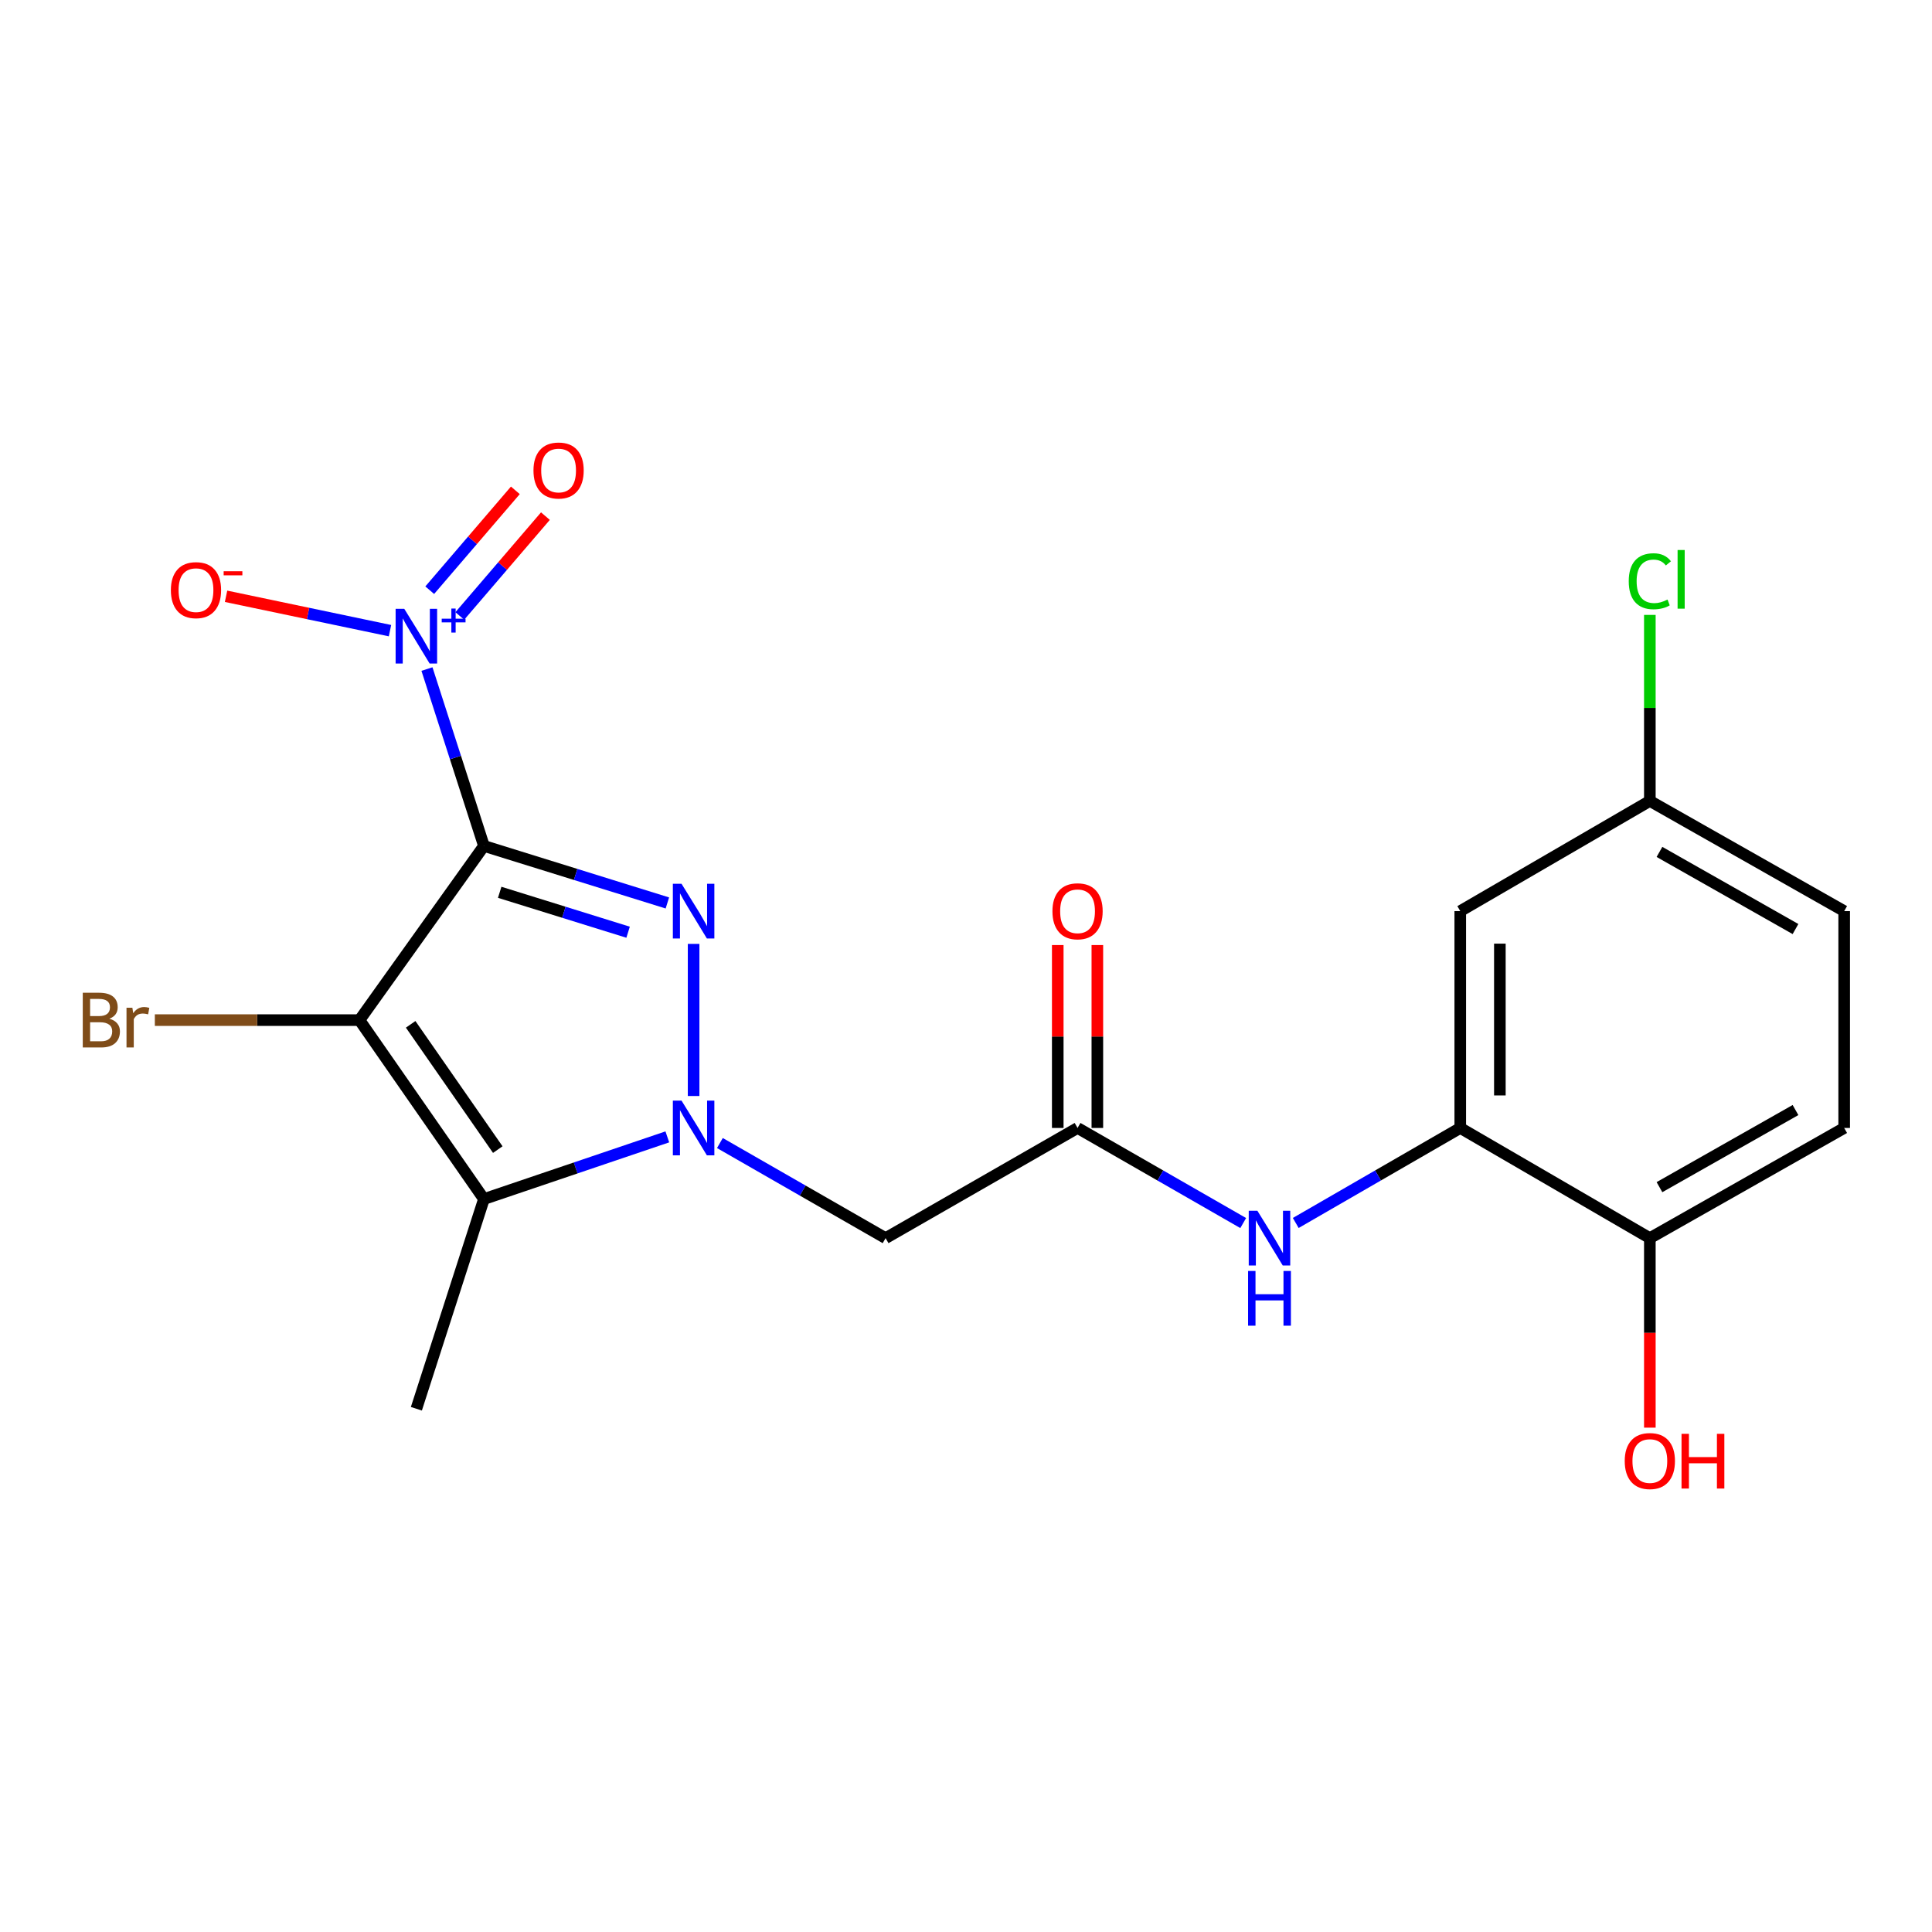 <?xml version='1.0' encoding='iso-8859-1'?>
<svg version='1.1' baseProfile='full'
              xmlns='http://www.w3.org/2000/svg'
                      xmlns:rdkit='http://www.rdkit.org/xml'
                      xmlns:xlink='http://www.w3.org/1999/xlink'
                  xml:space='preserve'
width='1000px' height='1000px' viewBox='0 0 1000 1000'>
<!-- END OF HEADER -->
<rect style='opacity:1.0;fill:#FFFFFF;stroke:none' width='1000' height='1000' x='0' y='0'> </rect>
<path class='bond-0' d='M 250.486,437.851 L 186.066,528.008' style='fill:none;fill-rule:evenodd;stroke:#000000;stroke-width:6px;stroke-linecap:butt;stroke-linejoin:miter;stroke-opacity:1' />
<path class='bond-1' d='M 250.486,437.851 L 297.958,452.61' style='fill:none;fill-rule:evenodd;stroke:#000000;stroke-width:6px;stroke-linecap:butt;stroke-linejoin:miter;stroke-opacity:1' />
<path class='bond-1' d='M 297.958,452.61 L 345.43,467.37' style='fill:none;fill-rule:evenodd;stroke:#0000FF;stroke-width:6px;stroke-linecap:butt;stroke-linejoin:miter;stroke-opacity:1' />
<path class='bond-1' d='M 258.642,461.852 L 291.872,472.184' style='fill:none;fill-rule:evenodd;stroke:#000000;stroke-width:6px;stroke-linecap:butt;stroke-linejoin:miter;stroke-opacity:1' />
<path class='bond-1' d='M 291.872,472.184 L 325.103,482.516' style='fill:none;fill-rule:evenodd;stroke:#0000FF;stroke-width:6px;stroke-linecap:butt;stroke-linejoin:miter;stroke-opacity:1' />
<path class='bond-4' d='M 250.486,437.851 L 235.74,392.077' style='fill:none;fill-rule:evenodd;stroke:#000000;stroke-width:6px;stroke-linecap:butt;stroke-linejoin:miter;stroke-opacity:1' />
<path class='bond-4' d='M 235.74,392.077 L 220.994,346.303' style='fill:none;fill-rule:evenodd;stroke:#0000FF;stroke-width:6px;stroke-linecap:butt;stroke-linejoin:miter;stroke-opacity:1' />
<path class='bond-3' d='M 186.066,528.008 L 250.486,620.624' style='fill:none;fill-rule:evenodd;stroke:#000000;stroke-width:6px;stroke-linecap:butt;stroke-linejoin:miter;stroke-opacity:1' />
<path class='bond-3' d='M 212.556,530.195 L 257.651,595.027' style='fill:none;fill-rule:evenodd;stroke:#000000;stroke-width:6px;stroke-linecap:butt;stroke-linejoin:miter;stroke-opacity:1' />
<path class='bond-12' d='M 186.066,528.008 L 133.106,528.008' style='fill:none;fill-rule:evenodd;stroke:#000000;stroke-width:6px;stroke-linecap:butt;stroke-linejoin:miter;stroke-opacity:1' />
<path class='bond-12' d='M 133.106,528.008 L 80.147,528.008' style='fill:none;fill-rule:evenodd;stroke:#7F4C19;stroke-width:6px;stroke-linecap:butt;stroke-linejoin:miter;stroke-opacity:1' />
<path class='bond-2' d='M 359.011,488.559 L 359.011,567.289' style='fill:none;fill-rule:evenodd;stroke:#0000FF;stroke-width:6px;stroke-linecap:butt;stroke-linejoin:miter;stroke-opacity:1' />
<path class='bond-5' d='M 372.616,591.638 L 415.498,616.249' style='fill:none;fill-rule:evenodd;stroke:#0000FF;stroke-width:6px;stroke-linecap:butt;stroke-linejoin:miter;stroke-opacity:1' />
<path class='bond-5' d='M 415.498,616.249 L 458.381,640.86' style='fill:none;fill-rule:evenodd;stroke:#000000;stroke-width:6px;stroke-linecap:butt;stroke-linejoin:miter;stroke-opacity:1' />
<path class='bond-21' d='M 345.407,588.443 L 297.946,604.534' style='fill:none;fill-rule:evenodd;stroke:#0000FF;stroke-width:6px;stroke-linecap:butt;stroke-linejoin:miter;stroke-opacity:1' />
<path class='bond-21' d='M 297.946,604.534 L 250.486,620.624' style='fill:none;fill-rule:evenodd;stroke:#000000;stroke-width:6px;stroke-linecap:butt;stroke-linejoin:miter;stroke-opacity:1' />
<path class='bond-17' d='M 250.486,620.624 L 215.514,729.172' style='fill:none;fill-rule:evenodd;stroke:#000000;stroke-width:6px;stroke-linecap:butt;stroke-linejoin:miter;stroke-opacity:1' />
<path class='bond-10' d='M 201.861,326.429 L 159.434,317.534' style='fill:none;fill-rule:evenodd;stroke:#0000FF;stroke-width:6px;stroke-linecap:butt;stroke-linejoin:miter;stroke-opacity:1' />
<path class='bond-10' d='M 159.434,317.534 L 117.008,308.64' style='fill:none;fill-rule:evenodd;stroke:#FF0000;stroke-width:6px;stroke-linecap:butt;stroke-linejoin:miter;stroke-opacity:1' />
<path class='bond-11' d='M 237.989,318.827 L 260.148,292.986' style='fill:none;fill-rule:evenodd;stroke:#0000FF;stroke-width:6px;stroke-linecap:butt;stroke-linejoin:miter;stroke-opacity:1' />
<path class='bond-11' d='M 260.148,292.986 L 282.308,267.145' style='fill:none;fill-rule:evenodd;stroke:#FF0000;stroke-width:6px;stroke-linecap:butt;stroke-linejoin:miter;stroke-opacity:1' />
<path class='bond-11' d='M 222.428,305.484 L 244.588,279.643' style='fill:none;fill-rule:evenodd;stroke:#0000FF;stroke-width:6px;stroke-linecap:butt;stroke-linejoin:miter;stroke-opacity:1' />
<path class='bond-11' d='M 244.588,279.643 L 266.747,253.801' style='fill:none;fill-rule:evenodd;stroke:#FF0000;stroke-width:6px;stroke-linecap:butt;stroke-linejoin:miter;stroke-opacity:1' />
<path class='bond-6' d='M 458.381,640.86 L 557.739,583.83' style='fill:none;fill-rule:evenodd;stroke:#000000;stroke-width:6px;stroke-linecap:butt;stroke-linejoin:miter;stroke-opacity:1' />
<path class='bond-8' d='M 557.739,583.83 L 600.611,608.441' style='fill:none;fill-rule:evenodd;stroke:#000000;stroke-width:6px;stroke-linecap:butt;stroke-linejoin:miter;stroke-opacity:1' />
<path class='bond-8' d='M 600.611,608.441 L 643.482,633.051' style='fill:none;fill-rule:evenodd;stroke:#0000FF;stroke-width:6px;stroke-linecap:butt;stroke-linejoin:miter;stroke-opacity:1' />
<path class='bond-14' d='M 567.988,583.83 L 567.988,536.495' style='fill:none;fill-rule:evenodd;stroke:#000000;stroke-width:6px;stroke-linecap:butt;stroke-linejoin:miter;stroke-opacity:1' />
<path class='bond-14' d='M 567.988,536.495 L 567.988,489.159' style='fill:none;fill-rule:evenodd;stroke:#FF0000;stroke-width:6px;stroke-linecap:butt;stroke-linejoin:miter;stroke-opacity:1' />
<path class='bond-14' d='M 547.49,583.83 L 547.49,536.495' style='fill:none;fill-rule:evenodd;stroke:#000000;stroke-width:6px;stroke-linecap:butt;stroke-linejoin:miter;stroke-opacity:1' />
<path class='bond-14' d='M 547.49,536.495 L 547.49,489.159' style='fill:none;fill-rule:evenodd;stroke:#FF0000;stroke-width:6px;stroke-linecap:butt;stroke-linejoin:miter;stroke-opacity:1' />
<path class='bond-7' d='M 755.829,583.83 L 713.253,608.421' style='fill:none;fill-rule:evenodd;stroke:#000000;stroke-width:6px;stroke-linecap:butt;stroke-linejoin:miter;stroke-opacity:1' />
<path class='bond-7' d='M 713.253,608.421 L 670.677,633.011' style='fill:none;fill-rule:evenodd;stroke:#0000FF;stroke-width:6px;stroke-linecap:butt;stroke-linejoin:miter;stroke-opacity:1' />
<path class='bond-9' d='M 755.829,583.83 L 755.829,471.593' style='fill:none;fill-rule:evenodd;stroke:#000000;stroke-width:6px;stroke-linecap:butt;stroke-linejoin:miter;stroke-opacity:1' />
<path class='bond-9' d='M 776.327,566.995 L 776.327,488.428' style='fill:none;fill-rule:evenodd;stroke:#000000;stroke-width:6px;stroke-linecap:butt;stroke-linejoin:miter;stroke-opacity:1' />
<path class='bond-13' d='M 755.829,583.83 L 853.957,640.86' style='fill:none;fill-rule:evenodd;stroke:#000000;stroke-width:6px;stroke-linecap:butt;stroke-linejoin:miter;stroke-opacity:1' />
<path class='bond-16' d='M 755.829,471.593 L 853.957,414.563' style='fill:none;fill-rule:evenodd;stroke:#000000;stroke-width:6px;stroke-linecap:butt;stroke-linejoin:miter;stroke-opacity:1' />
<path class='bond-15' d='M 853.957,640.86 L 954.545,583.83' style='fill:none;fill-rule:evenodd;stroke:#000000;stroke-width:6px;stroke-linecap:butt;stroke-linejoin:miter;stroke-opacity:1' />
<path class='bond-15' d='M 858.936,614.474 L 929.347,574.553' style='fill:none;fill-rule:evenodd;stroke:#000000;stroke-width:6px;stroke-linecap:butt;stroke-linejoin:miter;stroke-opacity:1' />
<path class='bond-20' d='M 853.957,640.86 L 853.957,689.904' style='fill:none;fill-rule:evenodd;stroke:#000000;stroke-width:6px;stroke-linecap:butt;stroke-linejoin:miter;stroke-opacity:1' />
<path class='bond-20' d='M 853.957,689.904 L 853.957,738.948' style='fill:none;fill-rule:evenodd;stroke:#FF0000;stroke-width:6px;stroke-linecap:butt;stroke-linejoin:miter;stroke-opacity:1' />
<path class='bond-18' d='M 954.545,583.83 L 954.545,471.593' style='fill:none;fill-rule:evenodd;stroke:#000000;stroke-width:6px;stroke-linecap:butt;stroke-linejoin:miter;stroke-opacity:1' />
<path class='bond-19' d='M 853.957,414.563 L 853.957,366.418' style='fill:none;fill-rule:evenodd;stroke:#000000;stroke-width:6px;stroke-linecap:butt;stroke-linejoin:miter;stroke-opacity:1' />
<path class='bond-19' d='M 853.957,366.418 L 853.957,318.273' style='fill:none;fill-rule:evenodd;stroke:#00CC00;stroke-width:6px;stroke-linecap:butt;stroke-linejoin:miter;stroke-opacity:1' />
<path class='bond-22' d='M 853.957,414.563 L 954.545,471.593' style='fill:none;fill-rule:evenodd;stroke:#000000;stroke-width:6px;stroke-linecap:butt;stroke-linejoin:miter;stroke-opacity:1' />
<path class='bond-22' d='M 858.936,440.949 L 929.347,480.87' style='fill:none;fill-rule:evenodd;stroke:#000000;stroke-width:6px;stroke-linecap:butt;stroke-linejoin:miter;stroke-opacity:1' />
<path  class='atom-2' d='M 352.751 457.433
L 362.031 472.433
Q 362.951 473.913, 364.431 476.593
Q 365.911 479.273, 365.991 479.433
L 365.991 457.433
L 369.751 457.433
L 369.751 485.753
L 365.871 485.753
L 355.911 469.353
Q 354.751 467.433, 353.511 465.233
Q 352.311 463.033, 351.951 462.353
L 351.951 485.753
L 348.271 485.753
L 348.271 457.433
L 352.751 457.433
' fill='#0000FF'/>
<path  class='atom-3' d='M 352.751 569.67
L 362.031 584.67
Q 362.951 586.15, 364.431 588.83
Q 365.911 591.51, 365.991 591.67
L 365.991 569.67
L 369.751 569.67
L 369.751 597.99
L 365.871 597.99
L 355.911 581.59
Q 354.751 579.67, 353.511 577.47
Q 352.311 575.27, 351.951 574.59
L 351.951 597.99
L 348.271 597.99
L 348.271 569.67
L 352.751 569.67
' fill='#0000FF'/>
<path  class='atom-5' d='M 209.254 315.131
L 218.534 330.131
Q 219.454 331.611, 220.934 334.291
Q 222.414 336.971, 222.494 337.131
L 222.494 315.131
L 226.254 315.131
L 226.254 343.451
L 222.374 343.451
L 212.414 327.051
Q 211.254 325.131, 210.014 322.931
Q 208.814 320.731, 208.454 320.051
L 208.454 343.451
L 204.774 343.451
L 204.774 315.131
L 209.254 315.131
' fill='#0000FF'/>
<path  class='atom-5' d='M 228.63 320.236
L 233.62 320.236
L 233.62 314.982
L 235.837 314.982
L 235.837 320.236
L 240.959 320.236
L 240.959 322.137
L 235.837 322.137
L 235.837 327.417
L 233.62 327.417
L 233.62 322.137
L 228.63 322.137
L 228.63 320.236
' fill='#0000FF'/>
<path  class='atom-9' d='M 650.826 626.7
L 660.106 641.7
Q 661.026 643.18, 662.506 645.86
Q 663.986 648.54, 664.066 648.7
L 664.066 626.7
L 667.826 626.7
L 667.826 655.02
L 663.946 655.02
L 653.986 638.62
Q 652.826 636.7, 651.586 634.5
Q 650.386 632.3, 650.026 631.62
L 650.026 655.02
L 646.346 655.02
L 646.346 626.7
L 650.826 626.7
' fill='#0000FF'/>
<path  class='atom-9' d='M 646.006 657.852
L 649.846 657.852
L 649.846 669.892
L 664.326 669.892
L 664.326 657.852
L 668.166 657.852
L 668.166 686.172
L 664.326 686.172
L 664.326 673.092
L 649.846 673.092
L 649.846 686.172
L 646.006 686.172
L 646.006 657.852
' fill='#0000FF'/>
<path  class='atom-11' d='M 88.443 305.457
Q 88.443 298.657, 91.803 294.857
Q 95.163 291.057, 101.443 291.057
Q 107.723 291.057, 111.083 294.857
Q 114.443 298.657, 114.443 305.457
Q 114.443 312.337, 111.043 316.257
Q 107.643 320.137, 101.443 320.137
Q 95.203 320.137, 91.803 316.257
Q 88.443 312.377, 88.443 305.457
M 101.443 316.937
Q 105.763 316.937, 108.083 314.057
Q 110.443 311.137, 110.443 305.457
Q 110.443 299.897, 108.083 297.097
Q 105.763 294.257, 101.443 294.257
Q 97.123 294.257, 94.763 297.057
Q 92.443 299.857, 92.443 305.457
Q 92.443 311.177, 94.763 314.057
Q 97.123 316.937, 101.443 316.937
' fill='#FF0000'/>
<path  class='atom-11' d='M 115.763 295.679
L 125.452 295.679
L 125.452 297.791
L 115.763 297.791
L 115.763 295.679
' fill='#FF0000'/>
<path  class='atom-12' d='M 276.125 243.53
Q 276.125 236.73, 279.485 232.93
Q 282.845 229.13, 289.125 229.13
Q 295.405 229.13, 298.765 232.93
Q 302.125 236.73, 302.125 243.53
Q 302.125 250.41, 298.725 254.33
Q 295.325 258.21, 289.125 258.21
Q 282.885 258.21, 279.485 254.33
Q 276.125 250.45, 276.125 243.53
M 289.125 255.01
Q 293.445 255.01, 295.765 252.13
Q 298.125 249.21, 298.125 243.53
Q 298.125 237.97, 295.765 235.17
Q 293.445 232.33, 289.125 232.33
Q 284.805 232.33, 282.445 235.13
Q 280.125 237.93, 280.125 243.53
Q 280.125 249.25, 282.445 252.13
Q 284.805 255.01, 289.125 255.01
' fill='#FF0000'/>
<path  class='atom-13' d='M 56.599 527.288
Q 59.319 528.048, 60.679 529.728
Q 62.08 531.368, 62.08 533.808
Q 62.08 537.728, 59.559 539.968
Q 57.08 542.168, 52.359 542.168
L 42.84 542.168
L 42.84 513.848
L 51.2 513.848
Q 56.039 513.848, 58.48 515.808
Q 60.919 517.768, 60.919 521.368
Q 60.919 525.648, 56.599 527.288
M 46.639 517.048
L 46.639 525.928
L 51.2 525.928
Q 53.999 525.928, 55.44 524.808
Q 56.919 523.648, 56.919 521.368
Q 56.919 517.048, 51.2 517.048
L 46.639 517.048
M 52.359 538.968
Q 55.12 538.968, 56.599 537.648
Q 58.08 536.328, 58.08 533.808
Q 58.08 531.488, 56.44 530.328
Q 54.84 529.128, 51.76 529.128
L 46.639 529.128
L 46.639 538.968
L 52.359 538.968
' fill='#7F4C19'/>
<path  class='atom-13' d='M 68.519 521.608
L 68.96 524.448
Q 71.12 521.248, 74.639 521.248
Q 75.76 521.248, 77.279 521.648
L 76.68 525.008
Q 74.96 524.608, 73.999 524.608
Q 72.32 524.608, 71.2 525.288
Q 70.12 525.928, 69.24 527.488
L 69.24 542.168
L 65.48 542.168
L 65.48 521.608
L 68.519 521.608
' fill='#7F4C19'/>
<path  class='atom-15' d='M 544.739 471.673
Q 544.739 464.873, 548.099 461.073
Q 551.459 457.273, 557.739 457.273
Q 564.019 457.273, 567.379 461.073
Q 570.739 464.873, 570.739 471.673
Q 570.739 478.553, 567.339 482.473
Q 563.939 486.353, 557.739 486.353
Q 551.499 486.353, 548.099 482.473
Q 544.739 478.593, 544.739 471.673
M 557.739 483.153
Q 562.059 483.153, 564.379 480.273
Q 566.739 477.353, 566.739 471.673
Q 566.739 466.113, 564.379 463.313
Q 562.059 460.473, 557.739 460.473
Q 553.419 460.473, 551.059 463.273
Q 548.739 466.073, 548.739 471.673
Q 548.739 477.393, 551.059 480.273
Q 553.419 483.153, 557.739 483.153
' fill='#FF0000'/>
<path  class='atom-20' d='M 843.037 300.845
Q 843.037 293.805, 846.317 290.125
Q 849.637 286.405, 855.917 286.405
Q 861.757 286.405, 864.877 290.525
L 862.237 292.685
Q 859.957 289.685, 855.917 289.685
Q 851.637 289.685, 849.357 292.565
Q 847.117 295.405, 847.117 300.845
Q 847.117 306.445, 849.437 309.325
Q 851.797 312.205, 856.357 312.205
Q 859.477 312.205, 863.117 310.325
L 864.237 313.325
Q 862.757 314.285, 860.517 314.845
Q 858.277 315.405, 855.797 315.405
Q 849.637 315.405, 846.317 311.645
Q 843.037 307.885, 843.037 300.845
' fill='#00CC00'/>
<path  class='atom-20' d='M 868.317 284.685
L 871.997 284.685
L 871.997 315.045
L 868.317 315.045
L 868.317 284.685
' fill='#00CC00'/>
<path  class='atom-21' d='M 840.957 756.23
Q 840.957 749.43, 844.317 745.63
Q 847.677 741.83, 853.957 741.83
Q 860.237 741.83, 863.597 745.63
Q 866.957 749.43, 866.957 756.23
Q 866.957 763.11, 863.557 767.03
Q 860.157 770.91, 853.957 770.91
Q 847.717 770.91, 844.317 767.03
Q 840.957 763.15, 840.957 756.23
M 853.957 767.71
Q 858.277 767.71, 860.597 764.83
Q 862.957 761.91, 862.957 756.23
Q 862.957 750.67, 860.597 747.87
Q 858.277 745.03, 853.957 745.03
Q 849.637 745.03, 847.277 747.83
Q 844.957 750.63, 844.957 756.23
Q 844.957 761.95, 847.277 764.83
Q 849.637 767.71, 853.957 767.71
' fill='#FF0000'/>
<path  class='atom-21' d='M 870.357 742.15
L 874.197 742.15
L 874.197 754.19
L 888.677 754.19
L 888.677 742.15
L 892.517 742.15
L 892.517 770.47
L 888.677 770.47
L 888.677 757.39
L 874.197 757.39
L 874.197 770.47
L 870.357 770.47
L 870.357 742.15
' fill='#FF0000'/>
</svg>
